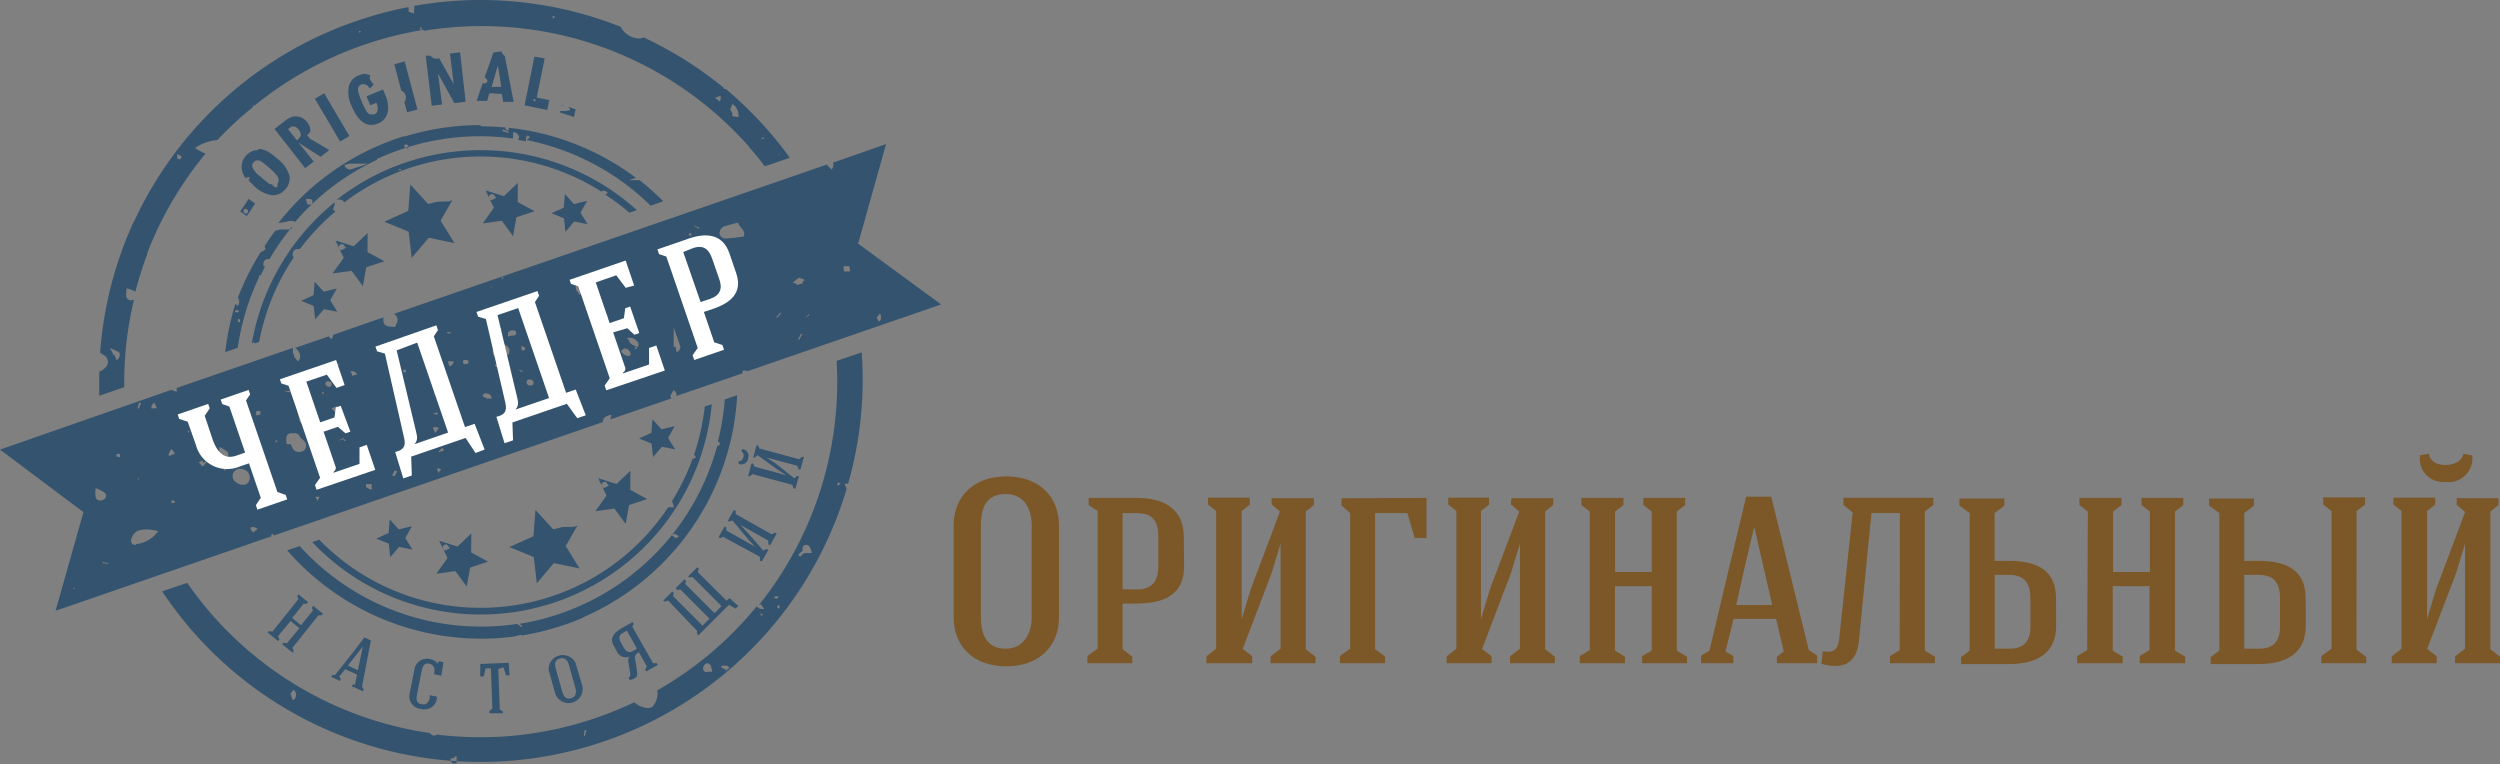 <svg xmlns="http://www.w3.org/2000/svg" viewBox="0 0 199.79 61.08"><rect x="0" y="0" width="199.79" height="61.08" fill="#808080" stroke="none"/><defs><style>.cls-1{fill:#34536e;}.cls-2{fill:#7c5727;}.cls-3{fill:#fff;}.cls-4{fill:#34546f;}</style></defs><title>Ресурс 13</title><g id="Слой_2" data-name="Слой 2"><g id="Слой_1-2" data-name="Слой 1"><path class="cls-1" d="M29.22,5.9a1.45,1.45,0,0,0-.56.13,1.25,1.25,0,0,0-.79.9,2.57,2.57,0,0,0,.23,1.55q.63,1.5,1.58,1.5a1.51,1.51,0,0,0,.58-.13,1.17,1.17,0,0,0,.63-.61A1.57,1.57,0,0,0,31,8.4a2.35,2.35,0,0,0-.14-.65l-.25-.6-1.32.55.3.71.49-.2q.28.74-.16.93a.51.51,0,0,1-.2,0l-.15,0a.6.6,0,0,1-.29-.26,6,6,0,0,1-.38-.79,5.27,5.27,0,0,1-.26-.72.63.63,0,0,1,0-.39.43.43,0,0,1,.25-.24.55.55,0,0,1,.21,0q.27,0,.44.35l.33-.34a1.58,1.58,0,0,1-.28-.36.5.5,0,0,1,0-.38,1,1,0,0,0-.39-.08"/><path class="cls-1" d="M32.34,4.91l-.83.22.56,2.11a.65.65,0,0,1,.28.23.59.59,0,0,1,.07.43.37.37,0,0,1-.11.26l.22.81.83-.22Z"/><path class="cls-1" d="M36.77,4.18l-.81.1.3,2.45h0L35.09,4.64l-.1.05h-.15a.51.51,0,0,1-.25-.07h0a.56.56,0,0,1-.18-.17h0l-.39,0,.48,4,.83-.1L35,5.87h0l1.31,2.37.9-.11Z"/><path class="cls-1" d="M39.43,4.19l-.7,2a.33.33,0,0,1,.18.15.21.21,0,0,1-.1.32.32.32,0,0,1-.14,0l-.1,0-.48,1.4.84,0,.18-.61,1,.06.1.63.84,0-.71-3.67-.07-.05a.78.78,0,0,1-.2-.31Zm.63,2.75-.77,0,.5-1.71h0Z"/><path class="cls-1" d="M42.71,4.53l-.79,3.89,1.82.37L43.89,8l-1-.2.64-3.13Zm-.06,3.54h0s0-.1-.06-.15a.61.61,0,0,1,.15,0h0s.05.09.09.16l-.17,0"/><path class="cls-1" d="M44.92,8.38l0,.1L45,8.43Zm.51.16a.47.47,0,0,1,.13.27l-.36.06v0H45.1l-.34,0,0,.12,1.11.36L46,8.74Z"/><path class="cls-1" d="M38.41,0A30.4,30.4,0,0,0,33.1.47a1,1,0,0,1,0,.26h0a.85.85,0,0,1-.05.35v0L32.63.91h0a.47.47,0,0,0,0-.34h0a30.79,30.79,0,0,0-4.15,1.11A30.43,30.43,0,0,0,10.77,17.58l0,.08h-.06A30.56,30.56,0,0,0,8,28.2a1.31,1.31,0,0,1,.28.17.62.62,0,0,1,.09,1.05,1.05,1.05,0,0,1-.44.28q0,1,0,1.93l2-.69a28.4,28.4,0,0,1,.78-7h0a.55.55,0,0,1-.24.06.38.38,0,0,1-.36-.24c-.07-.17,0-.39,0-.72a2.57,2.57,0,0,1,.71.27l0,0a28.65,28.65,0,0,1,.95-3h0l0-.09h0a28.67,28.67,0,0,1,4.65-7.94,6.13,6.13,0,0,1-.84-.45,3.73,3.73,0,0,1,1.79-.64A28.32,28.32,0,0,1,20.2,8.57c0-.07,0-.13,0-.13l.14,0h0A28.7,28.7,0,0,1,34,2.36h0l-.43,0a.44.44,0,0,1,0-.15v0l.22.11-.21-.12,0,0,0,0,.19.15-.19-.15,0-.05.31.31,0,0h0A28.49,28.49,0,0,1,59.75,11.6h.05a.51.51,0,0,1,0,.08q.69.78,1.32,1.61l2-.68A30.36,30.36,0,0,0,58,7.11h0c-.08,0-.14,0-.18-.06V7a30.64,30.64,0,0,0-6.36-4L51.4,3a.74.74,0,0,1-.36.08,1.75,1.75,0,0,1-1.37-.82l-.07-.12A30.48,30.48,0,0,0,38.41,0m5.75,1.47c0-.09,0-.16,0-.18a.11.11,0,0,1,.07,0h.09l0,.1a.74.74,0,0,1-.17.09m-15.44,1h.1s0,.08,0,.11h-.12s0-.08,0-.12h0m28.9,5.17h0l-.23.09.23-.08a.68.68,0,0,1,0,.12v0a.9.9,0,0,1,0,.17h0a.47.47,0,0,1-.07.18L57.38,8l-.2-.14h0a.41.41,0,0,0,0-.06v0l.23-.08-.23.08.23-.08h0ZM59,9.36l-.48-.08h0a.54.54,0,0,0,0-.23,1.12,1.12,0,0,0-.09-.19.19.19,0,0,0-.08-.08l.17-.46h0a.65.65,0,0,1,.29.25,1.58,1.58,0,0,1,.15.29h0a1,1,0,0,1,.05.47m2,1.78-.12,0V11h.14c0,.05,0,.11,0,.11m1.24,1.29-.07,0,0-.06.09,0Zm-47.93.32a.26.26,0,0,1-.17-.06,1,1,0,0,1,0-.34c.16.08.28.11.31.17s0,.17-.08.23h0M9.11,28.44l-.32-.64.68.32.06.06,0,0a.43.43,0,0,1,0,.36.4.4,0,0,1-.18.21l-.06,0h0l-.15-.46ZM38.41,10a20.44,20.44,0,0,0-6,.89l0,0a.34.34,0,0,1-.14,0l-.55.18a20.44,20.44,0,0,0-9.48,6.76l.61-.1a2.26,2.26,0,0,1,.43-.08.55.55,0,0,1,.3.09q.62-.73,1.32-1.4l-.14,0a.26.26,0,0,1-.15,0c-.09-.07-.1-.23-.17-.44.24,0,.42,0,.49.07a.38.38,0,0,1,0,.34,19.42,19.42,0,0,1,5.25-3.56l-.05,0,0-.09.1,0s0,0,0,0q.86-.39,1.76-.7a19.44,19.44,0,0,1,9-.89L41,11h0V11h0l0-.42h0a.44.44,0,0,1,.48.4V11a.61.61,0,0,1-.08.18l.63.11,0-.2.06-.24.07,0h.07a.62.62,0,0,1,.11.13l0,0h0l-.19.15-.07.06A19.66,19.66,0,0,1,52,16.44l1-.36a20.58,20.58,0,0,0-1.89-1.68l-.85,0,.56-.19a20.62,20.62,0,0,0-10.17-4s0,.11,0,.2-.21-.06-.25-.11,0-.07,0-.11q-1-.09-2-.1m2.22.53-.47-.15a.49.49,0,0,1,.06-.13l0,0h0l.44.2h0l0,.08h0Zm-8,1.25c-.12,0-.21-.06-.26-.11a.13.13,0,0,1,0-.21.19.19,0,0,1,.1,0,.15.15,0,0,1,.15.09.83.83,0,0,1,0,.27M28,13.55h0a.49.49,0,0,1-.45-.29l0-.08.4-.1.07,0-.06,0,.07,0h0l1.38,0ZM38.41,12a18.64,18.64,0,0,0-11.55,4,.6.6,0,0,1,.24-.06.51.51,0,0,1,.42.23,18,18,0,0,1,20.55-.85l0,0,0,0,.07-.07h.1a.38.38,0,0,1,.25.08h0a.35.35,0,0,1,.08.1l-.22.11h0l0,0A18,18,0,0,1,50.3,17l.59-.21A18.62,18.62,0,0,0,38.41,12m-6.29,1.6-.31,0c.07-.06.11-.09.15-.09s.08,0,.16.13m-5.42,2.56a18.62,18.62,0,0,0-6.53,11l.2.24.34-.12a18.12,18.12,0,0,1,2.74-6.71l0-.06a.45.45,0,0,1,.12-.59.48.48,0,0,1,.23-.06.45.45,0,0,1,.17,0,18,18,0,0,1,2.84-3l-.11-.07c-.13-.09-.05-.24,0-.36a1.16,1.16,0,0,1,.07-.23m-3.4,2a.87.87,0,0,1-.42.1h-.35a1.85,1.85,0,0,0-.61.11q-.44.59-.83,1.2l0,.07.06.19a.87.87,0,0,1-.38.23A20.62,20.62,0,0,0,19,23.82h0l.09.05,0,.1a.43.43,0,0,1-.12.48l-.15-.18A20.47,20.47,0,0,0,18,28.14l1-.35a19.64,19.64,0,0,1,1.69-5.61L20.66,22l0,0,.05.15h0l0-.15h0l.12,0c.12-.24.24-.47.36-.71l-.08,0c-.07,0-.09-.3,0-.42a.3.3,0,0,1,.28-.16.37.37,0,0,1,.15,0,19.71,19.71,0,0,1,1.78-2.57m-4.43,6.81-.11,0,0-.09a.19.19,0,0,1,.15-.08.35.35,0,0,1,.17.05c0,.1-.1.14-.17.14m.26.78c-.08,0-.16,0-.17-.07a.37.37,0,0,1,0-.17c.06,0,.14,0,.16,0s0,.11,0,.19m1,1.4-.06.31.14,0Zm48.68,1.06-2,.68a28.58,28.58,0,0,1-6.22,19.53l.21-.11h0l0,0h0l0,.09.23.32,0,0,0,0h-.17a.51.51,0,0,1-.43-.22,28.37,28.37,0,0,1-7.95,6.72,1.61,1.61,0,0,1-.41,1.33.76.76,0,0,1-.36.08,1.7,1.7,0,0,1-1.07-.46,28.86,28.86,0,0,1-3,1.23,28.38,28.38,0,0,1-12.81,1.35l0,0a.24.24,0,0,1-.19.09.42.42,0,0,1-.26-.12l-.08-.09a28.59,28.59,0,0,1-19.39-12l-2,.68a30.54,30.54,0,0,0,54.7-8.19,1.73,1.73,0,0,1-.15-.42l.27,0a30.4,30.4,0,0,0,1.07-10.68M67,38.79a.46.46,0,0,1-.11-.05.73.73,0,0,1,.09-.18h0l.19.06a1,1,0,0,1-.17.17h0M64.15,44a.58.58,0,0,1,0-.29.3.3,0,0,1,.28-.16.34.34,0,0,1,.26.11,1.81,1.81,0,0,1,.18.53,4.56,4.56,0,0,1-.6,0l-.34.3-.14-.16Zm.32,1.26h0v0h.05ZM62,47.82l-.11,0,0-.09a.19.19,0,0,1,.15-.08.36.36,0,0,1,.17.05c0,.1-.1.14-.17.14m.26.78c-.08,0-.16,0-.17-.06a.37.37,0,0,1,0-.17c.06,0,.14,0,.17,0s0,.11,0,.19m-1.31.61-.2,0a.57.57,0,0,1,0-.15h.11a.62.62,0,0,1,.06.18m-4.4,4.48a.53.53,0,0,1-.2,0,.34.34,0,0,1-.08-.53A.38.38,0,0,1,56.5,53a.32.32,0,0,1,.24.11c.1.11.11.3.19.57h-.42M58,53.5l-.34-.14h0v0h0l0-.06,0,0,0-.1.1,0,.17,0,.13,0h0a.39.39,0,0,1,.24.2h0l-.22.11,0,0h0l0,.08,0,0-.1,0h0Zm-34.84,2v0l0,0,.3-.38a.57.57,0,0,1,.2.34v0a.55.55,0,0,1-.08.35h0a.43.43,0,0,1-.13.12h0l-.08,0h0l-.07-.24-.06-.22h0Zm23.57,3.33h0l-.08,0,0,0,.07-.48h0a.57.57,0,0,1,.15,0h0ZM36.32,60.58l0-.13h.17v.1l-.07,0,.07,0V61h-.19l-.16,0-.06-.1a.39.39,0,0,1-.05-.3Zm22.6-29-1,.34a19.44,19.44,0,0,1-.55,3.38c.08,0,.13.06.15.09s0,.17-.08.23h0l-.12,0A19.59,19.59,0,0,1,41.53,49.85l.21.2h0l-.07.06,0,0-.34-.25a19.54,19.54,0,0,1-17.38-6.22l-1,.34a20.59,20.59,0,0,0,15.49,7.06,20.36,20.36,0,0,0,2.65-.17l.57-.15v.07a20.75,20.75,0,0,0,3.49-.87q.74-.25,1.45-.56v-.05l.06,0A20.54,20.54,0,0,0,58.91,31.6M54,43l0,0-.3-.22,0-.05h0l0-.05,0,0a.49.49,0,0,1,.19,0,.4.4,0,0,1,.36.22h0l0,0-.34.15,0,0h0l0,0h0l0,0h0l-.05,0ZM56.88,32.3l-.56.19a18,18,0,0,1-.86,3.86.57.57,0,0,1,.16.2l-.28.14a18.13,18.13,0,0,1-1.64,3.36c.06.11.09.28.18.49l-.48,0a18,18,0,0,1-27.89,2.59l-.56.19a18.55,18.55,0,0,0,31.93-11"/><path class="cls-1" d="M70.81,11.51,66.57,13a.54.54,0,0,1-.12.55l0,0-.34-.35h0s0,0,0-.06L31.48,25.08a.54.54,0,0,1,.25.69l-.16.37-.5-.05a.46.46,0,0,1-.42-.37,1.29,1.29,0,0,1,0-.36l-4,1.39-.12.34a.51.51,0,0,1-.26-.21l-2.71.93a.47.47,0,0,1,.2.13h0a1.1,1.1,0,0,1,.2.35v0a.59.59,0,0,1-.14.6h0l-.32-.37h0a.2.2,0,0,0,0-.12.58.58,0,0,0-.09-.18l0-.24v-.18l-9.3,3.21a.59.59,0,0,1,0,.3l-.43-.15L0,35.93l6.67,5L4.44,48.81l17.25-5.95a.18.18,0,0,1,0-.14s.09-.05.13-.07l.05.15,26.31-9.07c0-.34.23-.48.67-.59a1.32,1.32,0,0,1-.08.38l4.88-1.68-.06-.15h0v-.08h0l.23-.43a.56.56,0,0,1,.23.24v0a.73.73,0,0,1,0,.23l5.29-1.82,0-.21h.06a.63.63,0,0,1,.21,0h0l.11.05,15.49-5.34-6.63-4.86ZM58.05,19.06a.48.48,0,0,1-.54-.36.59.59,0,0,1,.47-.64c.32-.1.65-.18,1-.28.07.4.65.59.46,1.12-.45.06-.89.13-1.34.15h-.08m-2.41-.9h0L55.43,18h0l0,0h0l0,0h0l.45.19h0l0,.09,0,0h0l-.22-.11Zm-.54.67h0a.19.19,0,0,1,0-.16s.09,0,.13-.07l.08.23h-.15m2.81,1.73-.2-.43h.44v0h0a.45.45,0,0,1-.21.36Zm9.52,1.22-.06-.49h.22a.35.35,0,0,1,.22,0c.09.08.07.27.09.41l-.47,0m-19.36.4h0v0h0Zm-7.9.22-.1-.06,0-.08h0l.14,0c0,.06-.06.11-.1.12m23.53.49,0-.1-.32-.09.39-.32.13-.09.14.08.09,0v0l.21.12-.16.13,0,.13Zm-17.56.53-.08-.23v0A.15.15,0,0,0,46,23h0l.12-.48h0a.63.63,0,0,1,.45.47v0a.61.61,0,0,1,0,.3h0a.47.47,0,0,1-.29.27l-.09-.23h0l.08.23h0l-.08-.23-.08-.23.08.23ZM39.23,23l0-.1,0,0,.07.08Zm1.31.2h-.05v0h.05Zm-6.26,1.41-.06,0,0,0h.05ZM48,25.83a.62.62,0,0,1-.51-.28.55.55,0,0,1,.21-.68.48.48,0,0,1,.21,0,.76.76,0,0,1,.63.34c.08.14-.12.52-.32.62a.49.49,0,0,1-.22,0m14.1-.41-.06-.07h0l0,0,.32-.37.06.06h0l0,0h0l0,0h0Zm2.21,0,0,0,0,0v0l.09-.08.09-.08.18-.17h0l0,.05h0l0,.06,0,0h0Zm5.74,0,0,0h0l.11-.15.14-.2-.14.19.14-.19-.14.2.15-.2h0l0,0,0,0,0,0,.07.05,0,.09a.49.49,0,0,1,0,.34h0a.39.39,0,0,1-.14.15l-.13-.21h0l-.05-.08,0,0h0l-.08-.07,0,0v0Zm-28.66.1h0v0h0Zm12.45,2.22v0l0-1.58.53,1.53v0a.44.44,0,0,1-.29.45h0l-.1-.39,0,0,0,0,0-.08h0l0,0h0Zm-14-1.23c0-.14,0-.24,0-.27a.18.18,0,0,1,.11,0h.12l0,.16s-.12.07-.25.13m.78.36h0a.61.61,0,0,1,0-.15v-.18l.11-.08A.4.4,0,0,1,41,26.4h0l.09,0h0a.39.39,0,0,1,.16.13l0,0h0l0,0v0l0,0a.25.25,0,0,1-.16.29H41l0-.06h0l0,.05h0l0,0h-.07l0,0,0,0h0Zm-4.74-.26-.12,0,0-.09H36c0,.06,0,.11,0,.11h0m27.86.52h0l-.07-.06,0,0,.22-.44.07,0h0l.05,0,0,0h0ZM42.7,26.95l-.07,0s0,0,0-.11l.07.05ZM41,26.88h0Zm9.35.51-.11-.22L50.08,27l.11,0h0a.61.61,0,0,1,.2,0,.58.58,0,0,1,.27.07h0a1,1,0,0,1,.34.3l0,0v0a.61.61,0,0,1,0,.35h0v0l-.15-.05c.11.16.08.18-.13.24l.09-.25-.27-.09h0v0c-.09-.12-.15-.14-.2-.14h0ZM39.93,28.68a.58.58,0,0,1-.34-.1.64.64,0,0,1-.18-.71.74.74,0,0,1,.68-.39h0a.73.73,0,0,1,.58.36c.11.15,0,.32,0,.49a.5.5,0,0,0-.43.21.43.43,0,0,1-.35.15M41.8,28a.14.14,0,0,1-.13-.08c0-.06,0-.14,0-.27.13.06.22.07.27.12s0,.16,0,.21l-.1,0m8.33.46h0a.65.65,0,0,1-.54-.41,1.74,1.74,0,0,1,.24-.17.32.32,0,0,1,.14,0,.26.26,0,0,1,.2.1,1,1,0,0,1,.16.2.27.27,0,0,1,0,.22.26.26,0,0,1-.19.09m.33-.54h0v0h0Zm-4.67.38h-.05v0h.05Zm-8.59.79A.23.23,0,0,1,37,29c0-.06,0-.14,0-.18a.43.43,0,0,1,.22-.06.24.24,0,0,1,.22.1c0,.09,0,.16-.07.21a.3.3,0,0,1-.16,0M36,28.82l0,0v0l.05,0Zm-.14.28-.08-.23h0l.24,0h0l.24,0a.49.49,0,0,1-.34.41l-.08-.23h0l.08.23h0l-.15-.47.08.23Zm-9,.09,0,0,.27-.14,0,.07-.29.11m22.49.13c0-.08,0-.17,0-.29.11,0,.21,0,.22.08a.22.22,0,0,1,0,.19s-.07,0-.12,0h-.06m-9.63,0a.16.16,0,0,1-.15-.07l0-.14a.22.22,0,0,1,.14,0,.17.17,0,0,1,.16.08s0,.1,0,.12a.31.31,0,0,1-.16,0m-3.06-.09,0,0,0,0,.07,0Zm4.84.33-.22-.1h0v0h0l0,0h0l.46.17h0l0,.05v.05l-.22-.1h0Zm-9.15.18a1.1,1.1,0,0,1-.16,0l.06-.22c.09,0,.19.05.19.07s0,.15-.05.18h0m-4.24.29-.07-.24-.1-.17,0,0h.14a.42.42,0,0,1,.4.28L28.2,30l0,0,0,0,0,0Zm14.21.73a.25.25,0,0,1-.15-.47.24.24,0,0,1,.12,0,.33.33,0,0,1,.27.13.26.26,0,0,1-.1.34.3.3,0,0,1-.14,0m-.8-.33-.05-.08h0l.07.07Zm-15.3.43a.28.28,0,0,1-.23-.12.2.2,0,0,1,.08-.3.3.3,0,0,1,.14,0,.26.26,0,0,1,.22.11.23.23,0,0,1-.21.34m-1.63-.26-.13-.15,0,0s0,.05.08.19m19.05.17-.09,0,0-.09.09.06Zm-8.13.12,0,0v0h0Zm-10.91.28c-.08,0-.14,0-.17-.06V31h.08l.07,0s0,.09,0,.17m10.29.36h-.14l0-.49.18,0h0Zm-12.14-.21,0-.08v0h0l.24,0h0l.24,0-.18,0,.18,0v.05h0l0,.08v0h0l-.47-.12h0Zm3.08.18-.09-.09.07-.11.09.1Zm13.09.34h0l-.33-.17h0l0-.05h0l.05-.07,0,0,.07-.11h.15a.51.51,0,0,1,.26.07h0a.41.41,0,0,1,.19.25h0v.09l-.24,0h-.08l0,0,0,0-.09,0h0Zm-27.8.8,0,0-.11,0,.13-.47h0l.15.06,0,0-.1.22Zm1,0a.44.44,0,0,1,.24-.45l.1.22.1.21Zm14.37,0v0l.23-.09.23-.09a.48.48,0,0,1-.1.54l-.33-.36h0v0h0Zm-6,.58c0-.17,0-.32,0-.36a.19.19,0,0,1,.11,0,.49.49,0,0,1,.21,0,.25.25,0,0,1,0,.25c-.07.06-.2.06-.37.09m3.56.55v0l-.22-.85.67.65,0,.06h0a.47.47,0,0,1-.14.5l0,0-.21-.31L24,33.74h0Zm-8.07.13-.23-.08-.23-.09h0a.49.49,0,0,0,0-.15c0-.14-.08-.17-.1-.17h0l.15-.46a.5.5,0,0,1,.16.09h0l.05.05h0a1,1,0,0,1,.18.33v0a1.28,1.28,0,0,1,0,.23h0a.67.67,0,0,1,0,.13h0Zm18.59-.79h0l.23-.07.23-.07v0h0a.51.51,0,0,1,0,.19l-.48-.09ZM40.36,33h0v0h0Zm-5.57,1.6-.2-.41a.51.51,0,0,1,.23-.06.43.43,0,0,1,.25.08ZM15.1,34.58l-.1-.08,0-.06.13,0Zm10,0a.38.38,0,0,1-.11,0l.05-.1h0l.13,0c0,.06-.05.11-.08.12h0M23,35.49c-.09,0-.1,0-.12-.19a2.37,2.37,0,0,1,0-.25.38.38,0,0,1,.35-.43l.23,0h.07a.44.44,0,0,1,.42.24.91.91,0,0,0,.28.31.62.62,0,0,1,.19.25.48.48,0,0,1-.26.65.76.76,0,0,1-.27.05.56.56,0,0,1-.52-.32l-.13-.3-.19,0M27,35.22v0h0L27.5,35v0l0,.1Zm.6,0-.12,0v-.09h.14c0,.06,0,.11,0,.11m-5.49.1h-.11V35.2h.15Zm-5.35,0h0v0l0,0h0v0l.16.36h0l-.08-.23h0l.08.22h-.12a.44.44,0,0,1-.44-.32h0l.24-.06.17,0v0h0Zm1.08,1.33a.34.34,0,0,1-.33-.27,3.13,3.13,0,0,1,0-.68,2.68,2.68,0,0,1,.62.37.33.33,0,0,1-.14.55.4.4,0,0,1-.16,0M35,36.14h0v0h0l.34-.35a.59.59,0,0,1,.14.22Zm-21.48.31a.31.31,0,0,0-.06-.11l.2-.45a.65.65,0,0,1,.31.37l-.23.09Zm-3.88.09a1,1,0,0,1-.33-.07v-.2l.14,0,.14,0s0,.14,0,.27m19.21-.05-.07,0,0-.06.08,0Zm-12.65.78,0,0h0l-.06-.08-.19-.24.25-.16.13.2.17-.13,0,0,.06.08h0l-.16.17,0,.05,0,0h0l0,0Zm2.11,0h0l-.17.18h0l-.17.18,0,0h0l0-.06-.05-.1.23-.09ZM35,37.67l0-.24H35a.39.39,0,0,1,.25.09l-.25.3v0l0,.06v0l0-.05h0v.06l0-.09L35,37.68h0l-.08-.23.08.23-.08-.23H35Zm-13.66,0-.46-.15,0,0,0,0,0,0,.16,0,.08,0,.24,0h0a.64.64,0,0,1,0,.14l0,0Zm-1.94,1.07a.83.83,0,0,1-.52-.19.58.58,0,0,1,.34-1.08.81.81,0,0,1,.5.17.71.71,0,0,1,.1.95.58.58,0,0,1-.42.16m12.11-.68-.1-.06-.08,0,.23-.43.18.1-.12.21h0Zm-20.4.33L11,38.25l0,0h0l0,0,.11.14.24.2,0,0,0,0h0l0,0h0l-.36-.33h0l.08-.07Zm18.64.79-.4-.2-.1-.07v-.23h0l.32,0,0-.06,0,.06h0l.13,0v.58Zm-8.72.3c-.12-.41,0-.61.28-.75.18.33.06.52-.28.75M8,40a.38.38,0,0,1-.35-.23,2.27,2.27,0,0,1,0-.75,2.79,2.79,0,0,1,.71.35.33.33,0,0,1-.1.56A.52.52,0,0,1,8,40m17.36,0h0l-.16-.3.07,0h.1l.11,0h.06l-.16.29.06.14,0-.08v0l0,.06,0-.12h0l0,0,0,.09ZM14,40.19c-.15,0-.25,0-.29,0s0-.14,0-.2h.17c.05,0,.07.12.13.25m11.38,0,0-.12Zm-5.29,2.22L20,42.18a.47.47,0,0,1,.23-.06.43.43,0,0,1,.34.17l-.19.15-.16.12h0l0,0h0l0,0-.1-.17h0Zm-9.23,1.09c-.33,0-.47-.19-.35-.54a1,1,0,0,1,.43-.56,1.89,1.89,0,0,1,.75-.14,4.46,4.46,0,0,1,.94.13A2.47,2.47,0,0,1,11,43.47h-.15M8.67,45.07,8.19,45h0l0-.09v0h0l.48.11,0,.08v0Zm-2.81,2,0-.1,0,0L6,47Z"/><path class="cls-2" d="M84.63,49.32c0,2.37-1.64,3.93-4.22,3.93s-4.2-1.57-4.2-3.93V42c0-2.35,1.64-3.93,4.2-3.93s4.22,1.55,4.22,3.93Zm-6.24,0c0,1.64.63,2.52,2,2.52s2.06-1.16,2.06-2.52V42c0-1.39-.65-2.52-2.06-2.52s-2,.86-2,2.52Z"/><path class="cls-2" d="M94.63,45.23c0,2.39-1.72,3-3.8,3H89.71v3.65l.78.59V53H86.9v-.57l.82-.59v-11L87,40.36v-.57h3.84c2,0,3.76.76,3.76,3.09ZM89.71,41V47.1h1.16c1.24,0,1.7-.69,1.7-1.87V42.88c0-1.18-.42-1.87-1.68-1.87Z"/><path class="cls-2" d="M101.62,39.81H105v.55l-.65.52v11l.78.61V53h-3.59v-.55l.8-.61c0-2.67,0-5.75,0-8.4l-.74,2.42-2.29,6,.76.59V53H96.41v-.55l.78-.61v-11l-.65-.52v-.55h3.34v.55l-.65.52v8.65l.71-2.37,2.35-6.24c-.21-.19-.44-.38-.67-.57Z"/><path class="cls-2" d="M114,39.79,114,43h-.94l-.59-2h-2.58V51.88l.8.59V53h-3.61v-.57l.82-.59V41l-.69-.61v-.57Z"/><path class="cls-2" d="M120.79,39.81h3.34v.55l-.65.52v11l.78.61V53h-3.59v-.55l.8-.61c0-2.67,0-5.75,0-8.4l-.74,2.42-2.29,6,.76.59V53h-3.59v-.55l.78-.61v-11l-.65-.52v-.55H119v.55l-.65.52v8.65l.71-2.37,2.35-6.24c-.21-.19-.44-.38-.67-.57Z"/><path class="cls-2" d="M127.05,40.88l-.67-.52v-.57h3.36v.57l-.67.52v4.83H132V40.88l-.67-.52v-.57h3.34v.57l-.67.52V52l.82.48V53h-3.59v-.57L132,52V46.84h-2.94V52l.8.48V53h-3.61v-.57l.8-.48Z"/><path class="cls-2" d="M137.89,52.07l.63.36V53h-2.58v-.61l.67-.38c.92-3.88,2-8.46,2.94-12.32h2l3,12.26.67.44V53H142v-.5l.55-.44-.61-2.6h-3.4Zm2.29-9.93c-.4,1.64-.95,4-1.43,6.21h2.88l-1.43-6.21Z"/><path class="cls-2" d="M151.83,41h-2.27l-1,10.16c-.15,1.87-1.3,2.37-3,1.89l.11-1c.59.08,1.22.15,1.32-1.09l1.07-10-.74-.61v-.57h7.18v.57l-.67.52V52l.8.48V53h-3.59v-.57l.78-.48Z"/><path class="cls-2" d="M164.32,50c0,2.33-1.72,3.07-3.76,3.07h-3.84v-.55l.69-.53V41l-.82-.59v-.57h3.59v.57l-.78.59v3.82h1.11c2.08,0,3.8.61,3.8,3Zm-2.06,0V47.79c0-1.18-.46-1.85-1.7-1.85h-1.15v5.9h1.18C161.85,51.84,162.27,51.15,162.27,50Z"/><path class="cls-2" d="M166.85,40.88l-.67-.52v-.57h3.36v.57l-.67.52v4.83h2.94V40.88l-.67-.52v-.57h3.34v.57l-.67.52V52l.82.48V53H171v-.57l.78-.48V46.84h-2.94V52l.8.48V53H166v-.57l.8-.48Z"/><path class="cls-2" d="M184.27,50c0,2.33-1.72,3.07-3.76,3.07h-3.84v-.55l.69-.53V41l-.82-.59v-.57h3.59v.57l-.78.59v3.82h1.11c2.08,0,3.8.61,3.8,3Zm-2.06,0V47.79c0-1.18-.46-1.85-1.7-1.85h-1.16v5.9h1.18C181.8,51.84,182.22,51.15,182.22,50Zm6.11,1.91.78.59V53h-3.59v-.57l.82-.59v-11l-.67-.52v-.57H189v.57l-.67.52Z"/><path class="cls-2" d="M196.33,39.81h3.34v.55l-.65.52v11l.78.61V53H196.2v-.55l.8-.61c0-2.67,0-5.75,0-8.4l-.74,2.42-2.29,6,.76.59V53h-3.59v-.55l.78-.61v-11l-.65-.52v-.55h3.34v.55l-.65.52v8.65l.71-2.37L197,40.92c-.21-.19-.44-.38-.67-.57Zm1.24-3.42-.71-.13c-.08.5-.61.9-1.43.9s-1.26-.42-1.32-.9l-.71.13a1.85,1.85,0,0,0,2,2.12A1.9,1.9,0,0,0,197.57,36.39Z"/><path class="cls-3" d="M19.66,32l2.51,7.32.66.23.12.36-2.38.82-.12-.36.39-.59-.94-2.75-.74.25a2.58,2.58,0,0,1-3.5-1.71L15,33.7l-.68-.22-.12-.36,2.44-.84.12.36-.4.59L17,35.14c.36,1,.92,1.6,1.86,1.28l.73-.25-1.26-3.68-.57-.2-.12-.36,2.23-.77.12.36Z"/><path class="cls-3" d="M25.3,39.14l-.13-.38.41-.58-2.52-7.35-.58-.19-.11-.33,4.49-1.54.68,2-.65.23-.77-1.06-1.64.56,1.11,3.25,1.14-.39.11-.8.39-.13L28,34.5l-.39.13L27,34.11l-1.14.39.93,2.72a.36.36,0,0,1-.14.49l0,.07,2.08-.71,0-1.32.58-.2.68,2Z"/><path class="cls-3" d="M33.24,34.45c.1.42.18.72-.12,1.05l0,0,2.69-.93-2.47-7.19L31.7,28Zm-2.48-6.19-.62-.18L30,27.7,34.87,26l.13.38-.33.5,2.49,7.25.77-.26.8,2.06L38,36.2,37.21,35l-4.35,1.49L32.91,38l-.68.23-.65-2.11c.59-.14.9-.39.71-1.15Z"/><path class="cls-3" d="M41.31,31.68c.1.42.18.72-.12,1.05l0,0,2.69-.92-2.47-7.19-1.65.56Zm-2.48-6.19-.62-.18-.13-.38,4.87-1.67.13.38-.33.5,2.49,7.25.77-.26.8,2.06-.68.23-.83-1.15-4.35,1.49L41,35.19l-.68.23-.65-2.11c.59-.14.9-.39.71-1.15Z"/><path class="cls-3" d="M48.45,31.19l-.13-.38.41-.58-2.52-7.35-.58-.19-.11-.33L50,20.82l.68,2L50,23,49.25,22l-1.64.57,1.11,3.25,1.14-.39.11-.8.39-.13.73,2.12-.39.13-.57-.52L49,26.56l.93,2.72a.36.36,0,0,1-.14.49l0,.07,2.08-.71,0-1.32.58-.2.68,2Z"/><path class="cls-3" d="M54.6,20.14l1.39,4,.77-.26c.82-.28,1-.85.7-1.63l-.54-1.56c-.27-.78-.7-1.15-1.54-.86Zm4.23,1.68c.55,1.59-.46,2.39-1.84,2.86l-.74.25.83,2.43.65.21.13.38-2.38.82-.13-.38.41-.58-2.51-7.31-.58-.19-.13-.38,2.55-.88c1.35-.46,2.67-.35,3.2,1.19Z"/><path class="cls-4" d="M23.75,47.63l.1-.13.77.62-.1.13-.26,0-.91,1.14.71.57L25,48.8l-.07-.25.1-.13.78.62-.1.13-.26,0-2.08,2.6.11.26-.1.13-.83-.67.1-.13.28.05,1-1.21-.71-.57-1,1.21.11.26-.1.13-.84-.67.1-.13.28.05,2.08-2.6Z"/><path class="cls-4" d="M27.8,53.19l.8.37.4-1.9h0Zm-.7.89.14.18-.07.16-.69-.32.07-.16h.23c.74-.94,1.6-2,2.34-3l.52.24-.71,3.7.13.2-.07.16-.87-.4.06-.13.19,0,.16-.8-.94-.43Z"/><path class="cls-4" d="M35.27,54l-.57-.11,0-.1c.07-.35,0-.65-.37-.74s-.53.08-.63.56l-.38,1.91c-.09.46,0,.7.38.76s.56-.13.64-.52l0-.2.57.11,0,.21a1,1,0,0,1-1.28.77,1,1,0,0,1-.89-1.24l.38-1.91a1,1,0,0,1,1.26-.82.87.87,0,0,1,.6.36h0l.08-.2.38.08Z"/><path class="cls-4" d="M39.82,53.47l.12,3.22.25.17V57l-1.08,0v-.19l.24-.18-.12-3.22-.42,0-.16.65h-.27v-1l2.28-.09.06,1h-.27l-.22-.64Z"/><path class="cls-4" d="M44.94,55.3c.12.42.34.6.7.5s.45-.44.35-.8l-.53-1.88c-.1-.36-.35-.6-.71-.5s-.46.37-.34.79Zm1.61-.45a1.13,1.13,0,0,1-2.17.6l-.53-1.88A1.13,1.13,0,0,1,46,53Z"/><path class="cls-4" d="M49.78,50.58c-.34.19-.35.44-.17.75l.25.45c.18.31.41.42.73.24l.31-.18L50.1,50.4Zm1.11,2.9c0,.32.14.55-.17.72a1,1,0,0,1-.39.14l-.11-.19c.18-.05.16-.29.13-.45l-.13-.76a.59.59,0,0,1,.08-.47.77.77,0,0,1-1-.41l-.25-.45c-.34-.6,0-1,.51-1.34l1-.56.08.14-.11.23L52.19,53l.3,0,.08.14-.93.52-.08-.14.13-.27-.63-1.12a.46.46,0,0,0-.29.6Z"/><path class="cls-4" d="M58.3,47.8l.7.63-.21.21-.54-.3-2.43,2.43-.12-.11,0-.25L53.4,48l-.27.08L53,48l.73-.73.11.12-.05.25L56.14,50l.56-.56-2.33-2.34-.25.06L54,47l.71-.71.11.12-.06.25L57.1,49l.56-.56-2.33-2.34-.25.05L55,46.06l.73-.73.11.11-.08.28L58.06,48Z"/><path class="cls-4" d="M58.17,41.61l.48-.86.14.08,0,.25,2.87,1.62.27-.13.14.08-.53.93-.14-.08,0-.3-2.23-1.25.55.59L61,44l.26-.13.14.08-.53.93-.14-.08,0-.3L57.79,42.9l-.23.11-.14-.08.49-.86.14.08,0,.25,2.3,1.29-.53-.56-1.29-1.54-.24.1Z"/><path class="cls-4" d="M60.34,36.54l.21-.16,1.63,1.18.65.42-2.54-.69-.09-.24-.15,0-.26,1,.15,0,.2-.16,3.18.86.1.29.15,0,.28-1-.15,0-.22.18L61.93,37l-.68-.44,2.47.66.1.29.15,0,.28-1-.15,0-.23.19-3.18-.86-.09-.24-.15,0-.26,1Zm-1-.65a.55.55,0,0,1,.44.76.54.54,0,0,1-.75.42l0-.21c.15,0,.31-.08.37-.31a.38.38,0,0,0-.16-.48Z"/><path class="cls-1" d="M37.67,42.62l-1.11,1.06-1.46-.46.66,1.38-.89,1.25,1.52-.21.91,1.23.27-1.51L39,44.88l-1.35-.73ZM35.51,44a.54.54,0,0,1-.13-.33c0-.06.19-.18.26-.16l.07,0c.07.07.14.18.25.3-.19.08-.33.2-.41.16l0,0"/><path class="cls-1" d="M29.38,18.62l-1.11,1.06-1.46-.46.66,1.38-.89,1.25,1.52-.21L29,22.87l.27-1.51,1.45-.48-1.35-.73ZM27.21,20a.54.54,0,0,1-.13-.33c0-.06.19-.18.26-.16l.07,0c.07.07.14.18.25.3-.19.08-.33.2-.41.16l0,0"/><path class="cls-1" d="M50.38,37.62l-1.11,1.06-1.46-.46.66,1.38-.89,1.25,1.52-.21L50,41.87l.27-1.51,1.45-.48-1.35-.73ZM48.21,39a.54.54,0,0,1-.13-.33c0-.06.19-.18.26-.16l.07,0c.07.07.14.18.25.3-.19.08-.33.2-.41.16l0,0"/><path class="cls-1" d="M41.38,14.62l-1.11,1.06-1.46-.46.66,1.38-.89,1.25,1.52-.21L41,18.87l.27-1.51,1.45-.48-1.35-.73ZM39.21,16a.54.54,0,0,1-.13-.33c0-.06.19-.18.26-.16l.07,0c.07.07.14.18.25.3-.19.08-.33.2-.41.16l0,0"/><polygon class="cls-1" points="32.79 14.75 32.63 16.85 30.71 17.72 32.66 18.52 32.9 20.61 34.26 19 36.32 19.43 35.21 17.64 36.14 16.01 36.06 16.02 36.08 16.07 36.06 16.02 35.99 16.03 35.97 16.04 35.97 16.04 35.97 16.04 36.01 16.08 36.01 16.08 36.02 16.09 36.02 16.09 36.02 16.09 36 16.09 34.95 16.12 34.21 16.3 32.79 14.75"/><polygon class="cls-1" points="42.79 40.75 42.63 42.85 40.71 43.72 42.66 44.52 42.9 46.61 44.26 45 46.32 45.43 45.21 43.64 46.14 42.01 46.06 42.02 46.08 42.07 46.06 42.02 45.99 42.03 45.97 42.04 45.97 42.04 45.97 42.04 46.01 42.08 46.01 42.08 46.02 42.09 46.02 42.09 46.02 42.09 46 42.09 44.95 42.12 44.21 42.3 42.79 40.75"/><polygon class="cls-1" points="31.14 41.51 31.06 42.59 30.07 43.04 31.07 43.45 31.19 44.53 31.89 43.7 32.96 43.92 32.39 43 32.92 42.05 31.87 42.31 31.14 41.51"/><polygon class="cls-1" points="25.14 22.51 25.06 23.59 24.07 24.04 25.07 24.45 25.19 25.53 25.89 24.7 26.96 24.92 26.39 24 26.92 23.05 25.87 23.31 25.14 22.51"/><polygon class="cls-1" points="52.14 33.51 52.06 34.59 51.07 35.04 52.07 35.45 52.19 36.53 52.89 35.7 53.96 35.92 53.39 35 53.92 34.05 52.87 34.31 52.14 33.51"/><polygon class="cls-1" points="45.14 15.51 45.06 16.59 44.07 17.04 45.07 17.45 45.19 18.53 45.89 17.7 46.96 17.92 46.39 17 46.92 16.05 45.87 16.31 45.14 15.51"/><rect class="cls-1" x="26.12" y="7.4" width="0.86" height="3.97" transform="translate(-1.09 14.8) rotate(-30.56)"/><path class="cls-1" d="M19.87,15.9l-.67,1,.52.37.67-1Zm-.23,1.16a.18.18,0,0,1-.16-.1.18.18,0,0,1,.09-.26l.08,0a.17.17,0,0,1,.15.11.18.18,0,0,1-.1.26h-.07"/><path class="cls-1" d="M20.64,12a1.42,1.42,0,0,0-.46.07,1.29,1.29,0,0,0-.51.37,1.27,1.27,0,0,0-.35.71,1.53,1.53,0,0,0,.12.77,1.63,1.63,0,0,0,.18.31.43.43,0,0,1,.21-.06.35.35,0,0,1,.15,0l-.13.27.12,0,0,.09v0l.28.27a2.59,2.59,0,0,0,1.45.8h.08a1.26,1.26,0,0,0,1-.45,1.3,1.3,0,0,0,.36-1.07,2.57,2.57,0,0,0-1-1.41,3.89,3.89,0,0,0-.76-.57,1.51,1.51,0,0,0-.64-.19h-.1m1.13,2.83a.56.56,0,0,1-.29-.08,5.19,5.19,0,0,1-.64-.53L20.66,14a1.73,1.73,0,0,1-.47-.6.41.41,0,0,1,.09-.45.42.42,0,0,1,.32-.14h0A.7.7,0,0,1,21,13a4.43,4.43,0,0,1,.58.47,4.31,4.31,0,0,1,.56.58.61.61,0,0,1,.13.36.42.42,0,0,1-.1.27,2,2,0,0,1,0,.27,1.79,1.79,0,0,1-.28,0s0-.08,0-.12h-.11"/><path class="cls-1" d="M23.71,9.31a1,1,0,0,0-.28,0,1.78,1.78,0,0,0-.61.31l-.88.69,2.45,3.13.68-.53L23.86,11.4h0l1.76,1.13.69-.54-1.37-.81A.43.43,0,0,1,24.7,11l0,0h0l-.15-.19.25-.28h0a1,1,0,0,0,0-.18,1.08,1.08,0,0,0-.25-.58,1.31,1.31,0,0,0-.47-.38.8.8,0,0,0-.35-.08m0,1.91-.71-.9.14-.11a.46.46,0,0,1,.28-.11.58.58,0,0,1,.43.27.73.73,0,0,1,.17.4c0,.13-.1.28-.32.45"/></g></g></svg>